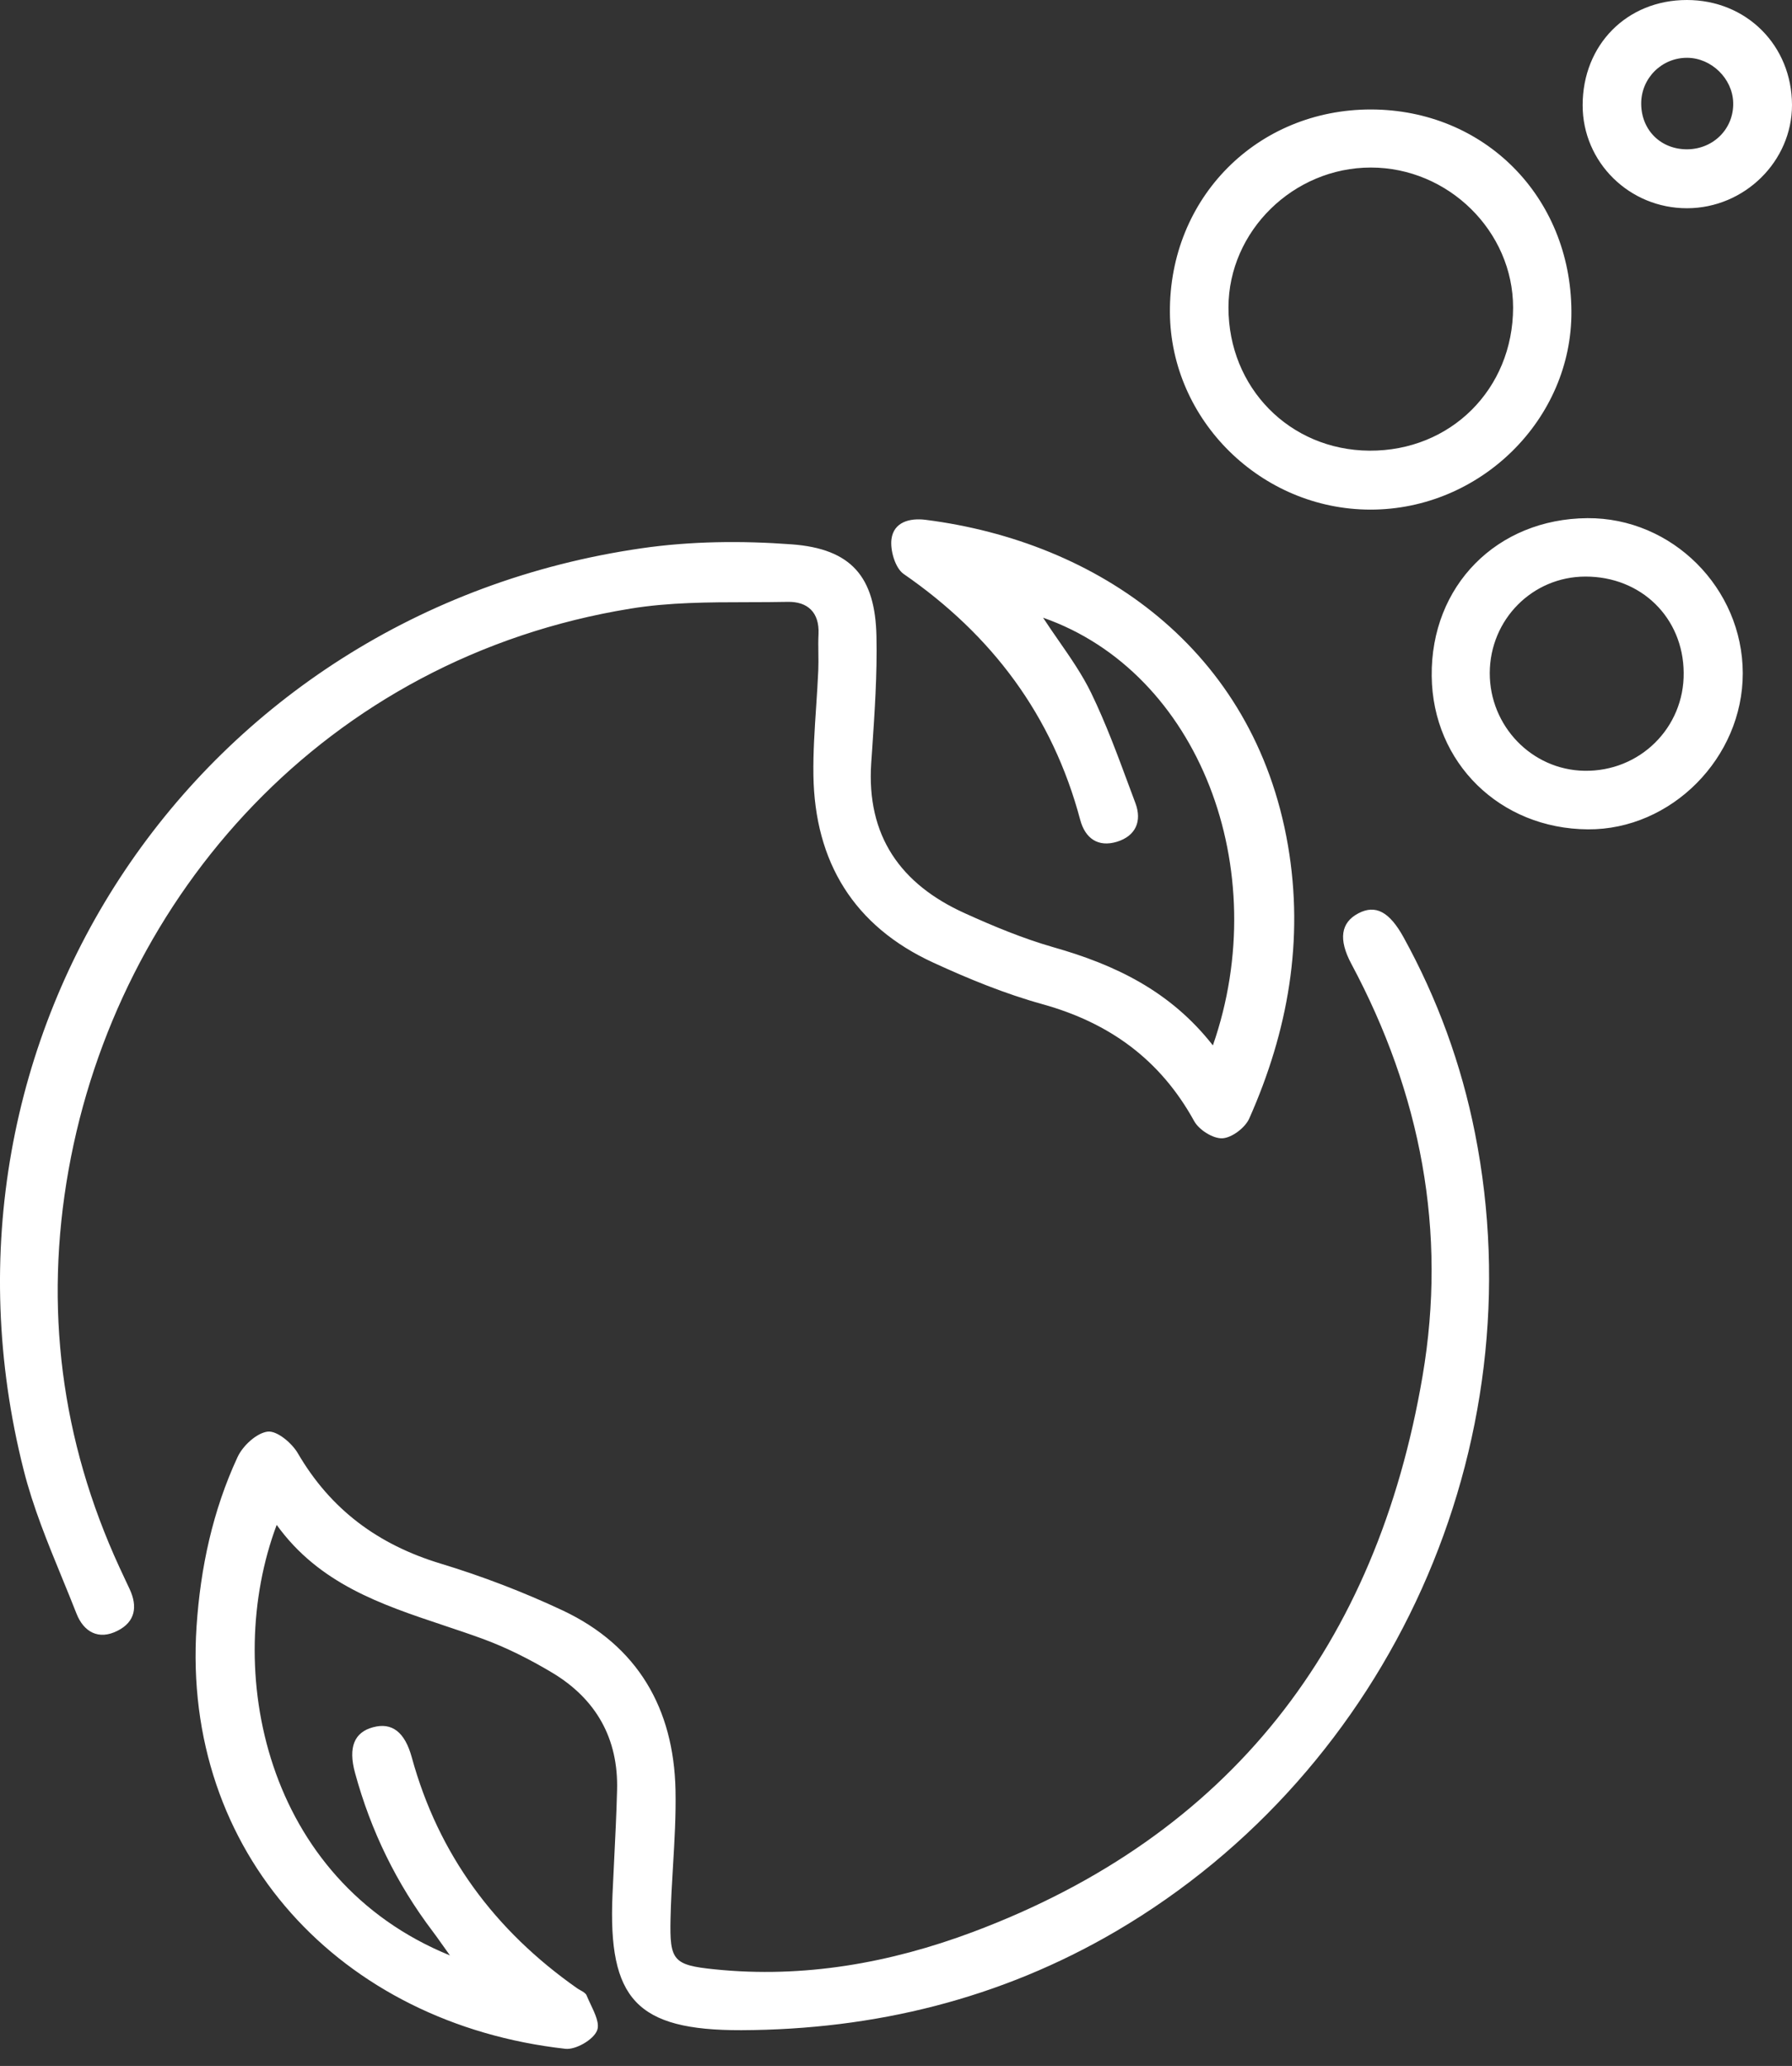 <svg width="72" height="83" viewBox="0 0 72 83" fill="none" xmlns="http://www.w3.org/2000/svg">
<rect x="0" y="0" width="72" height="83" fill="#333333" stroke="none"/>
<path fill-rule="evenodd" clip-rule="evenodd" d="M63.588 4.229C63.588 6.521 65.469 8.371 67.786 8.366C70.093 8.361 72 6.48 72 4.219C71.995 1.825 70.17 0 67.776 0C65.367 0 63.588 1.799 63.588 4.229ZM69.637 4.121C69.668 5.157 68.858 5.982 67.807 5.998C66.741 6.013 65.951 5.239 65.941 4.178C65.931 3.147 66.766 2.312 67.797 2.322C68.766 2.332 69.611 3.158 69.637 4.121ZM47.005 12.554C47.036 16.886 50.675 20.469 55.058 20.474C59.482 20.479 63.173 16.84 63.137 12.492C63.106 7.894 59.636 4.409 55.089 4.398C50.506 4.393 46.974 7.956 47.005 12.554ZM49.358 12.349C49.363 9.284 51.967 6.731 55.079 6.731C58.195 6.731 60.794 9.294 60.794 12.359C60.789 15.635 58.282 18.126 55.022 18.106C51.818 18.085 49.353 15.573 49.358 12.349ZM48.732 41.999C51.193 34.935 48.179 27.01 41.909 24.816C42.113 25.129 42.327 25.437 42.54 25.744L42.54 25.744C43.013 26.426 43.485 27.105 43.842 27.84C44.424 29.043 44.89 30.3 45.355 31.556L45.356 31.557L45.356 31.558C45.444 31.795 45.532 32.032 45.621 32.27C45.892 32.997 45.626 33.587 44.877 33.818C44.119 34.048 43.601 33.684 43.401 32.936C42.284 28.743 39.859 25.513 36.306 23.058C35.968 22.822 35.758 22.104 35.819 21.653C35.912 20.977 36.542 20.802 37.193 20.884C44.088 21.761 50.383 26.051 51.747 33.956C52.403 37.765 51.752 41.43 50.193 44.936C50.029 45.306 49.496 45.71 49.117 45.731C48.737 45.751 48.174 45.393 47.979 45.039C46.62 42.573 44.58 41.092 41.884 40.343C40.387 39.928 38.921 39.328 37.506 38.677C34.307 37.211 32.733 34.628 32.682 31.142C32.669 30.228 32.73 29.314 32.791 28.399C32.823 27.912 32.856 27.426 32.877 26.938C32.887 26.705 32.884 26.471 32.881 26.237V26.237V26.237V26.237C32.877 25.982 32.874 25.726 32.887 25.472C32.928 24.596 32.441 24.165 31.652 24.18C31.124 24.191 30.594 24.192 30.064 24.193C28.473 24.195 26.881 24.198 25.331 24.452C13.085 26.441 4.724 35.981 2.755 47.002C1.771 52.518 2.448 57.854 4.796 62.96C4.865 63.109 4.934 63.256 5.003 63.403L5.003 63.404C5.073 63.551 5.142 63.698 5.211 63.847C5.534 64.544 5.436 65.154 4.729 65.513C3.96 65.908 3.36 65.559 3.073 64.826C2.888 64.354 2.695 63.883 2.502 63.412L2.502 63.412C1.914 61.98 1.325 60.544 0.951 59.059C-3.463 41.615 7.938 24.606 25.777 22.027C27.756 21.74 29.812 21.72 31.811 21.869C34.21 22.048 35.169 23.176 35.215 25.575C35.247 27.088 35.143 28.61 35.041 30.125V30.125V30.125L35.041 30.126C35.028 30.304 35.016 30.482 35.004 30.66C34.81 33.587 36.189 35.525 38.762 36.688C39.915 37.211 41.099 37.703 42.314 38.052C44.79 38.754 47.02 39.81 48.732 41.999ZM11.117 61.263C8.938 67.066 10.614 75.519 18.078 78.559C17.951 78.382 17.845 78.233 17.753 78.102L17.752 78.102C17.614 77.906 17.503 77.748 17.386 77.595C15.93 75.673 14.895 73.545 14.264 71.223C13.982 70.193 14.239 69.593 14.987 69.393C15.74 69.188 16.263 69.572 16.545 70.603C17.617 74.514 19.887 77.559 23.184 79.876C23.224 79.904 23.27 79.93 23.316 79.956C23.424 80.016 23.532 80.077 23.568 80.163C23.614 80.278 23.672 80.4 23.731 80.524C23.912 80.907 24.101 81.307 23.988 81.578C23.84 81.947 23.132 82.357 22.717 82.311C13.685 81.301 7.298 74.437 7.897 65.343C8.056 62.975 8.548 60.689 9.543 58.541C9.753 58.085 10.307 57.572 10.753 57.516C11.127 57.469 11.727 57.972 11.968 58.387C13.29 60.653 15.197 62.057 17.699 62.816C19.375 63.324 21.031 63.959 22.615 64.703C25.624 66.123 27.069 68.639 27.141 71.91C27.162 72.925 27.102 73.942 27.041 74.96C26.998 75.669 26.956 76.378 26.941 77.087C26.905 78.759 27.039 78.948 28.705 79.117C32.283 79.487 35.769 78.861 39.08 77.621C49.445 73.74 55.315 66.076 57.155 55.291C58.15 49.473 57.083 43.931 54.295 38.723C53.767 37.734 53.874 37.062 54.577 36.693C55.269 36.329 55.827 36.632 56.391 37.652C57.755 40.127 58.713 42.757 59.262 45.52C61.753 58.054 55.884 71.115 44.837 77.59C40.197 80.307 35.133 81.542 29.786 81.563C25.567 81.573 24.429 80.312 24.609 76.124C24.629 75.659 24.652 75.194 24.676 74.729L24.676 74.728C24.723 73.792 24.769 72.855 24.793 71.92C24.85 69.844 23.948 68.255 22.184 67.199C21.292 66.666 20.349 66.189 19.38 65.835C18.864 65.646 18.34 65.472 17.817 65.297L17.816 65.297L17.816 65.296L17.816 65.296C15.316 64.462 12.82 63.628 11.117 61.263ZM63.783 20.817C67.182 20.796 70.016 23.626 70.022 27.045C70.027 30.444 67.151 33.34 63.803 33.319C60.266 33.299 57.56 30.643 57.524 27.163C57.483 23.533 60.143 20.842 63.783 20.817ZM59.856 27.035C59.851 29.172 61.548 30.93 63.655 30.966C65.88 31.007 67.674 29.239 67.648 27.024C67.628 24.81 65.936 23.159 63.696 23.164C61.569 23.169 59.867 24.887 59.856 27.035Z" fill="#ffffff"/>
</svg>
